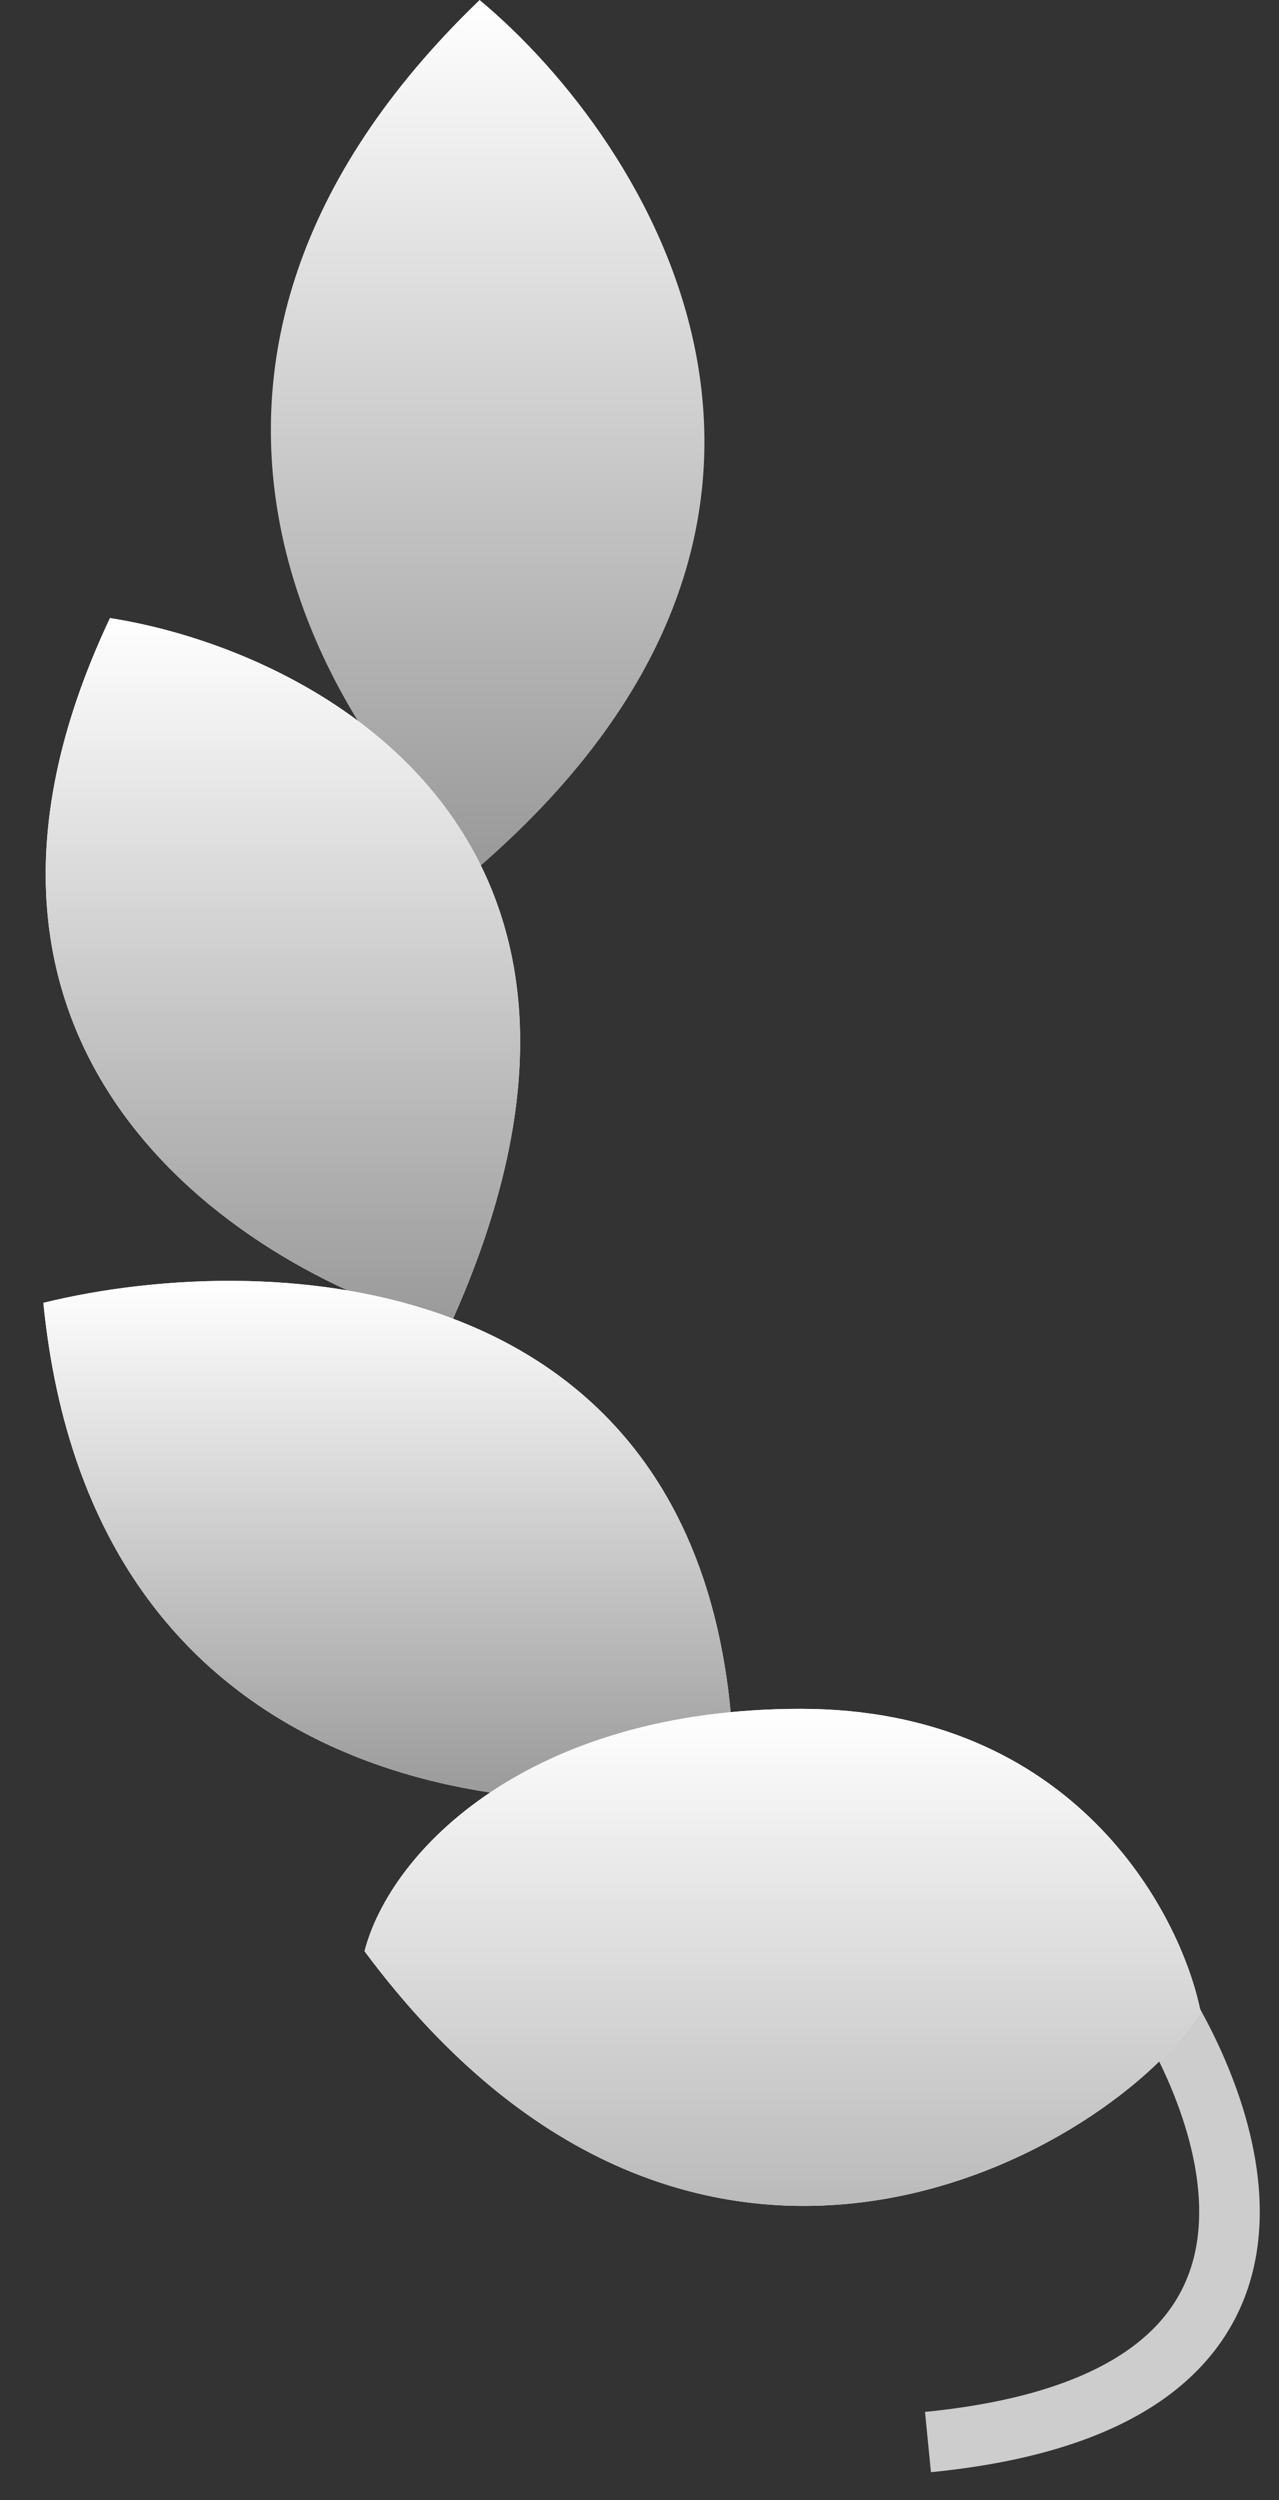 <svg width="22" height="43" viewBox="0 0 22 43" fill="none" xmlns="http://www.w3.org/2000/svg">
<rect x="0" y="0" width="22" height="43" fill="#333333" stroke="none"/>
<path d="M8.25 14.903C5.54 12.541 1.747 6.253 8.25 0C11.168 2.432 15.253 8.817 8.25 14.903Z" fill="url(#paint0_linear_4568_35875)"/>
<path d="M7.728 22.824C4.289 21.921 -1.693 18.217 1.892 10.63C5.436 11.186 11.564 14.403 7.728 22.824Z" fill="white"/>
<path d="M7.728 22.824C4.289 21.921 -1.693 18.217 1.892 10.63C5.436 11.186 11.564 14.403 7.728 22.824Z" fill="url(#paint1_linear_4568_35875)"/>
<path d="M12.627 30.744C9.014 31.474 1.58 30.828 0.746 22.407C4.706 21.434 12.627 21.74 12.627 30.744Z" fill="white"/>
<path d="M12.627 30.744C9.014 31.474 1.58 30.828 0.746 22.407C4.706 21.434 12.627 21.74 12.627 30.744Z" fill="url(#paint2_linear_4568_35875)"/>
<path d="M20.131 34.705C21.381 36.893 22.715 41.333 15.962 42" stroke="#CDCDCD" stroke-width="1.042"/>
<path d="M20.652 34.6C19.193 36.928 12.002 41.27 6.27 33.558C6.721 31.821 9.104 29.39 13.773 29.39C18.442 29.39 20.304 32.864 20.652 34.6Z" fill="white"/>
<path d="M20.652 34.6C19.193 36.928 12.002 41.27 6.27 33.558C6.721 31.821 9.104 29.39 13.773 29.39C18.442 29.39 20.304 32.864 20.652 34.6Z" fill="url(#paint3_linear_4568_35875)"/>
<defs>
<linearGradient id="paint0_linear_4568_35875" x1="8.388" y1="0" x2="8.388" y2="14.903" gradientUnits="userSpaceOnUse">
<stop stop-color="white"/>
<stop offset="1" stop-color="#999999"/>
</linearGradient>
<linearGradient id="paint1_linear_4568_35875" x1="4.867" y1="10.63" x2="4.867" y2="22.824" gradientUnits="userSpaceOnUse">
<stop stop-color="white"/>
<stop offset="1" stop-color="#999999"/>
</linearGradient>
<linearGradient id="paint2_linear_4568_35875" x1="6.687" y1="22.029" x2="6.687" y2="30.968" gradientUnits="userSpaceOnUse">
<stop stop-color="white"/>
<stop offset="1" stop-color="#999999"/>
</linearGradient>
<linearGradient id="paint3_linear_4568_35875" x1="13.885" y1="29.39" x2="13.885" y2="42" gradientUnits="userSpaceOnUse">
<stop stop-color="white"/>
<stop offset="1" stop-color="#999999"/>
</linearGradient>
</defs>
</svg>
